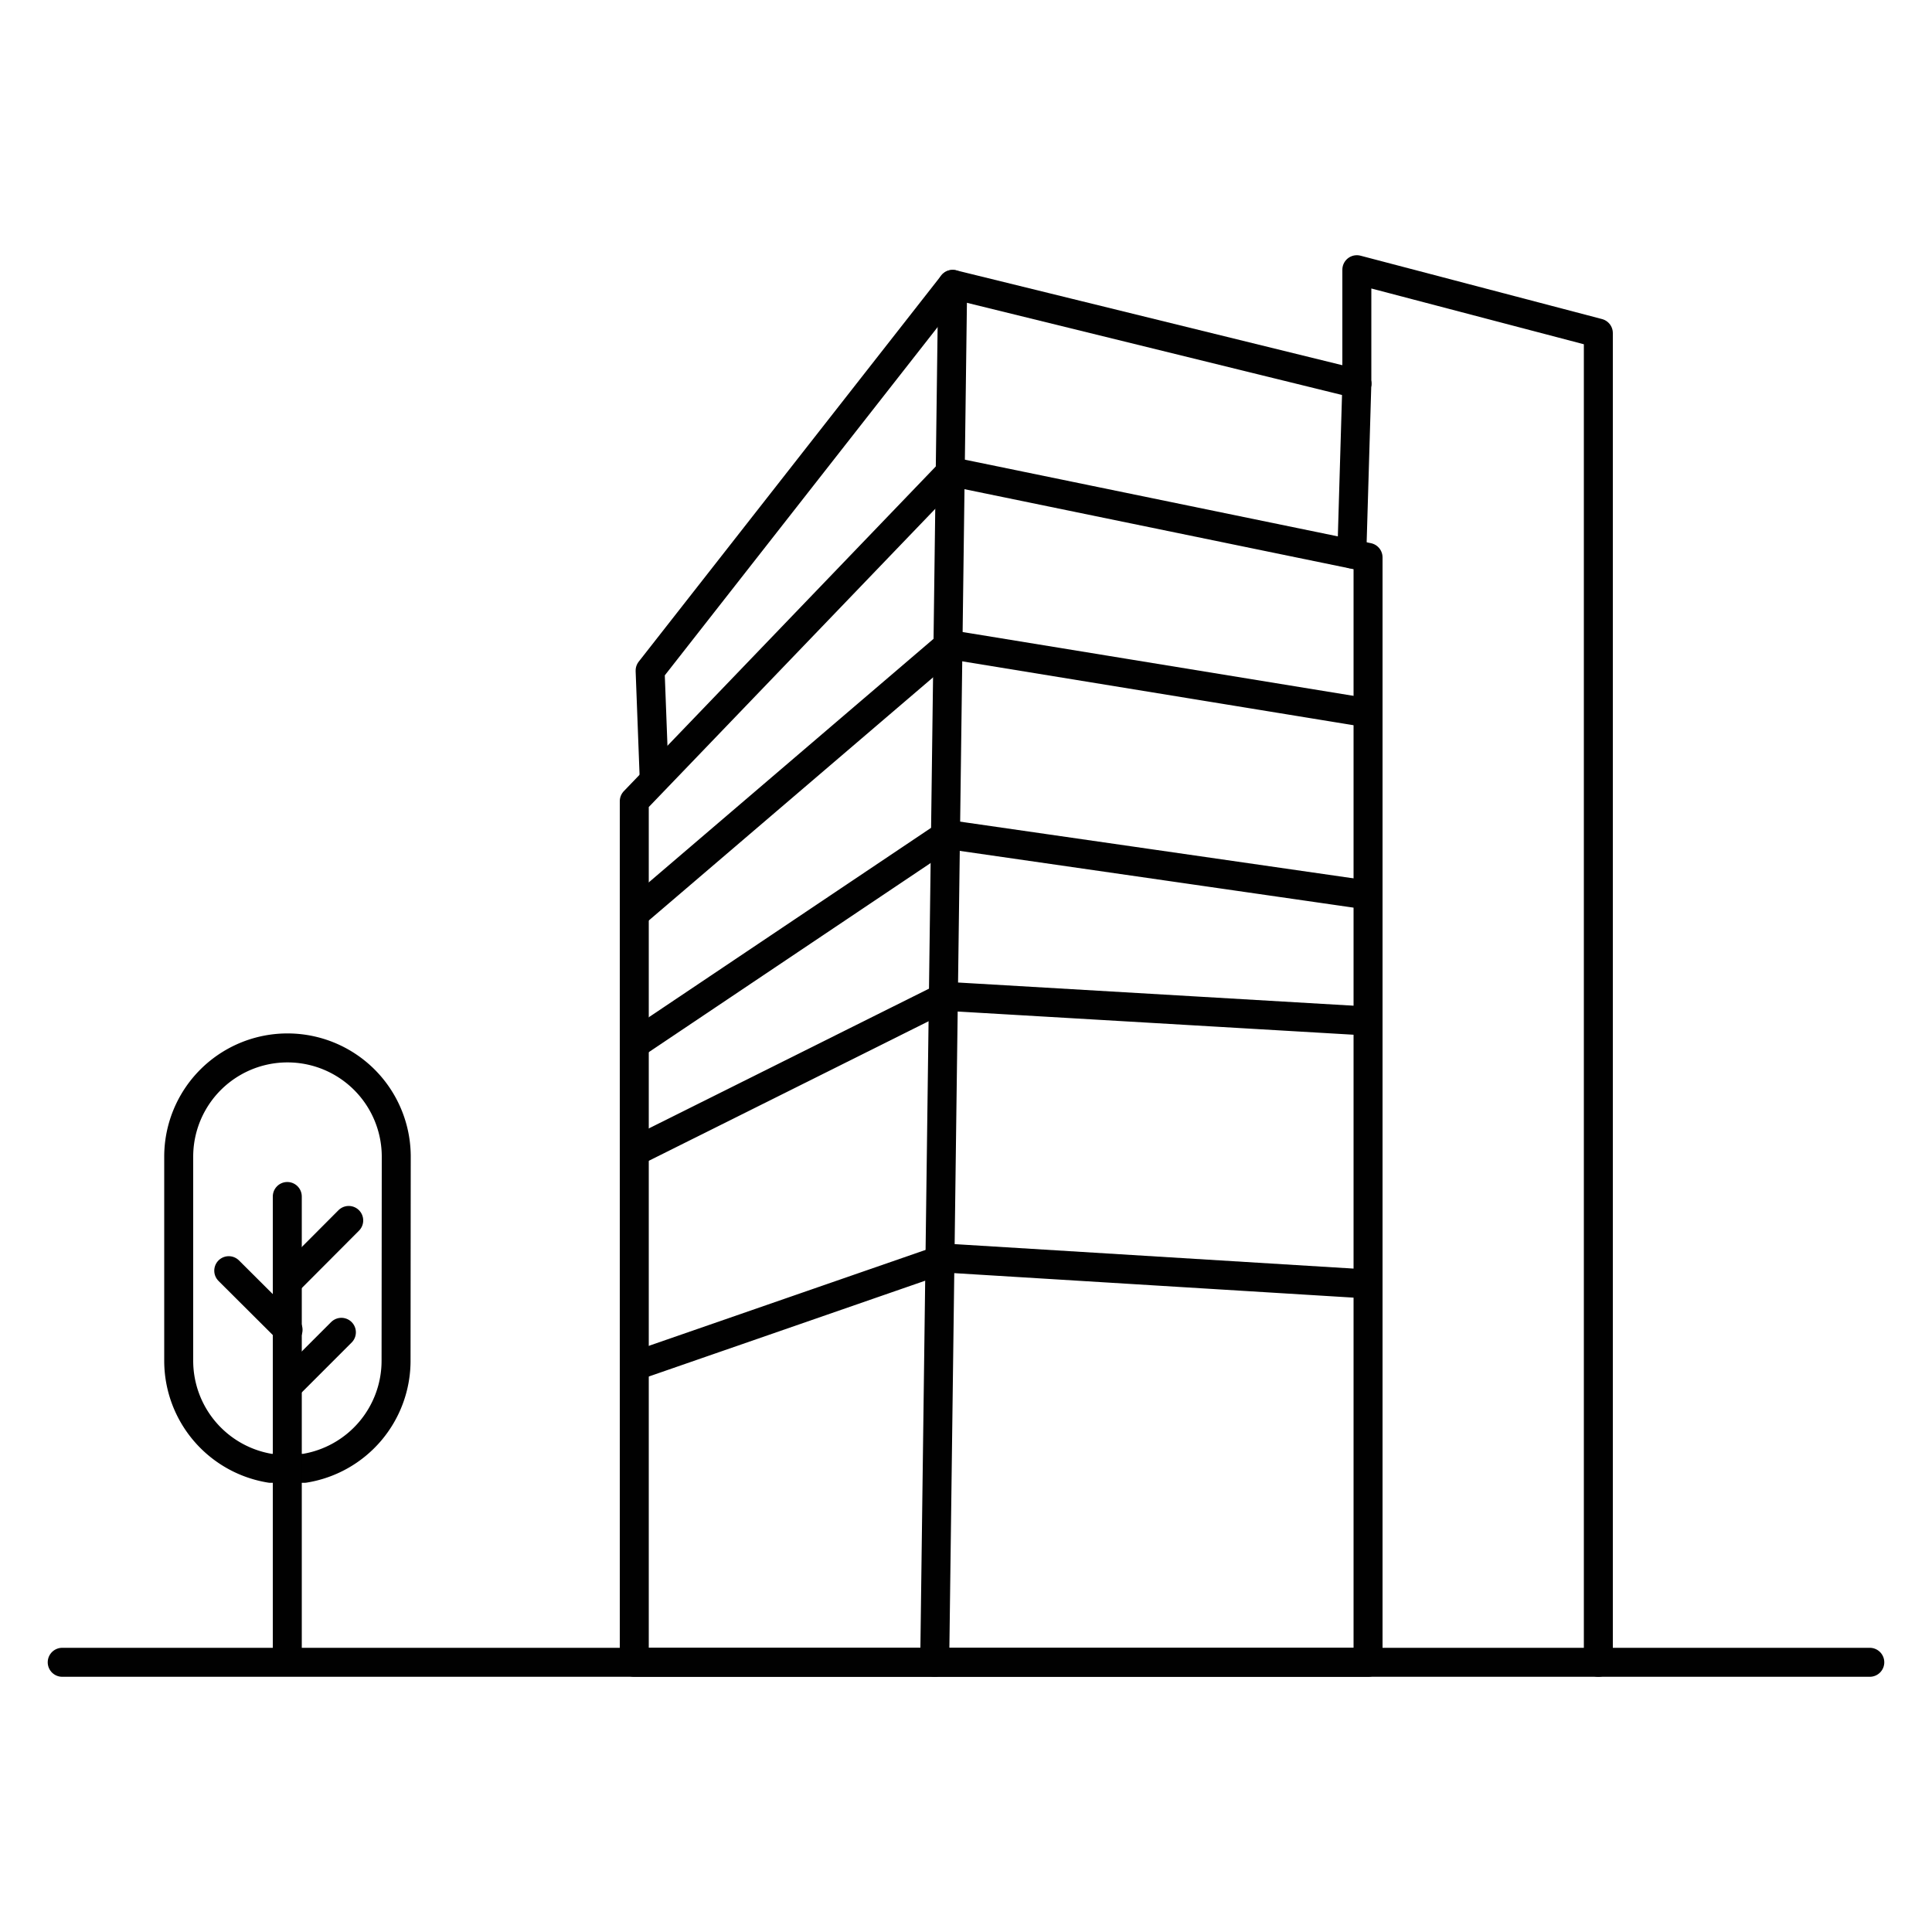 <svg id="Layer_1" data-name="Layer 1" xmlns="http://www.w3.org/2000/svg" viewBox="0 0 100 100"><defs><style>.cls-1{fill:none;stroke:#010101;stroke-linecap:round;stroke-linejoin:round;stroke-width:1.5px;}</style></defs><path class="cls-1" d="M20.5,70.42A5.64,5.64,0,0,1,15.75,76H14a5.64,5.64,0,0,1-4.75-5.56V59.87a5.63,5.63,0,0,1,11.26,0Z"/><line class="cls-1" x1="14.87" y1="61.93" x2="14.87" y2="85.46"/><line class="cls-1" x1="18.05" y1="63.17" x2="15.02" y2="66.21"/><line class="cls-1" x1="11.84" y1="65.77" x2="14.91" y2="68.83"/><line class="cls-1" x1="17.67" y1="68.96" x2="14.95" y2="71.68"/><polygon class="cls-1" points="48.38 86.04 32.83 86.04 32.83 41.47 49.22 24.41 70.81 28.85 70.81 86.04 48.38 86.04"/><line class="cls-1" x1="49.31" y1="14.72" x2="48.38" y2="86.04"/><polyline class="cls-1" points="33.86 40.26 33.65 34.71 49.31 14.72 70.23 19.86"/><line class="cls-1" x1="69.97" y1="28.67" x2="70.23" y2="19.86"/><polyline class="cls-1" points="70.23 19.86 70.23 13.96 82.73 17.24 82.73 86.04"/><polyline class="cls-1" points="32.83 47.3 49.13 33.36 70.81 36.9"/><polyline class="cls-1" points="32.83 54.06 49.03 43.19 70.81 46.33"/><polyline class="cls-1" points="32.83 59.62 48.97 51.57 70.81 52.85"/><polyline class="cls-1" points="33.19 70.59 48.97 65.12 70.81 66.46"/><line class="cls-1" x1="3.22" y1="86.04" x2="96.78" y2="86.04"/></svg>